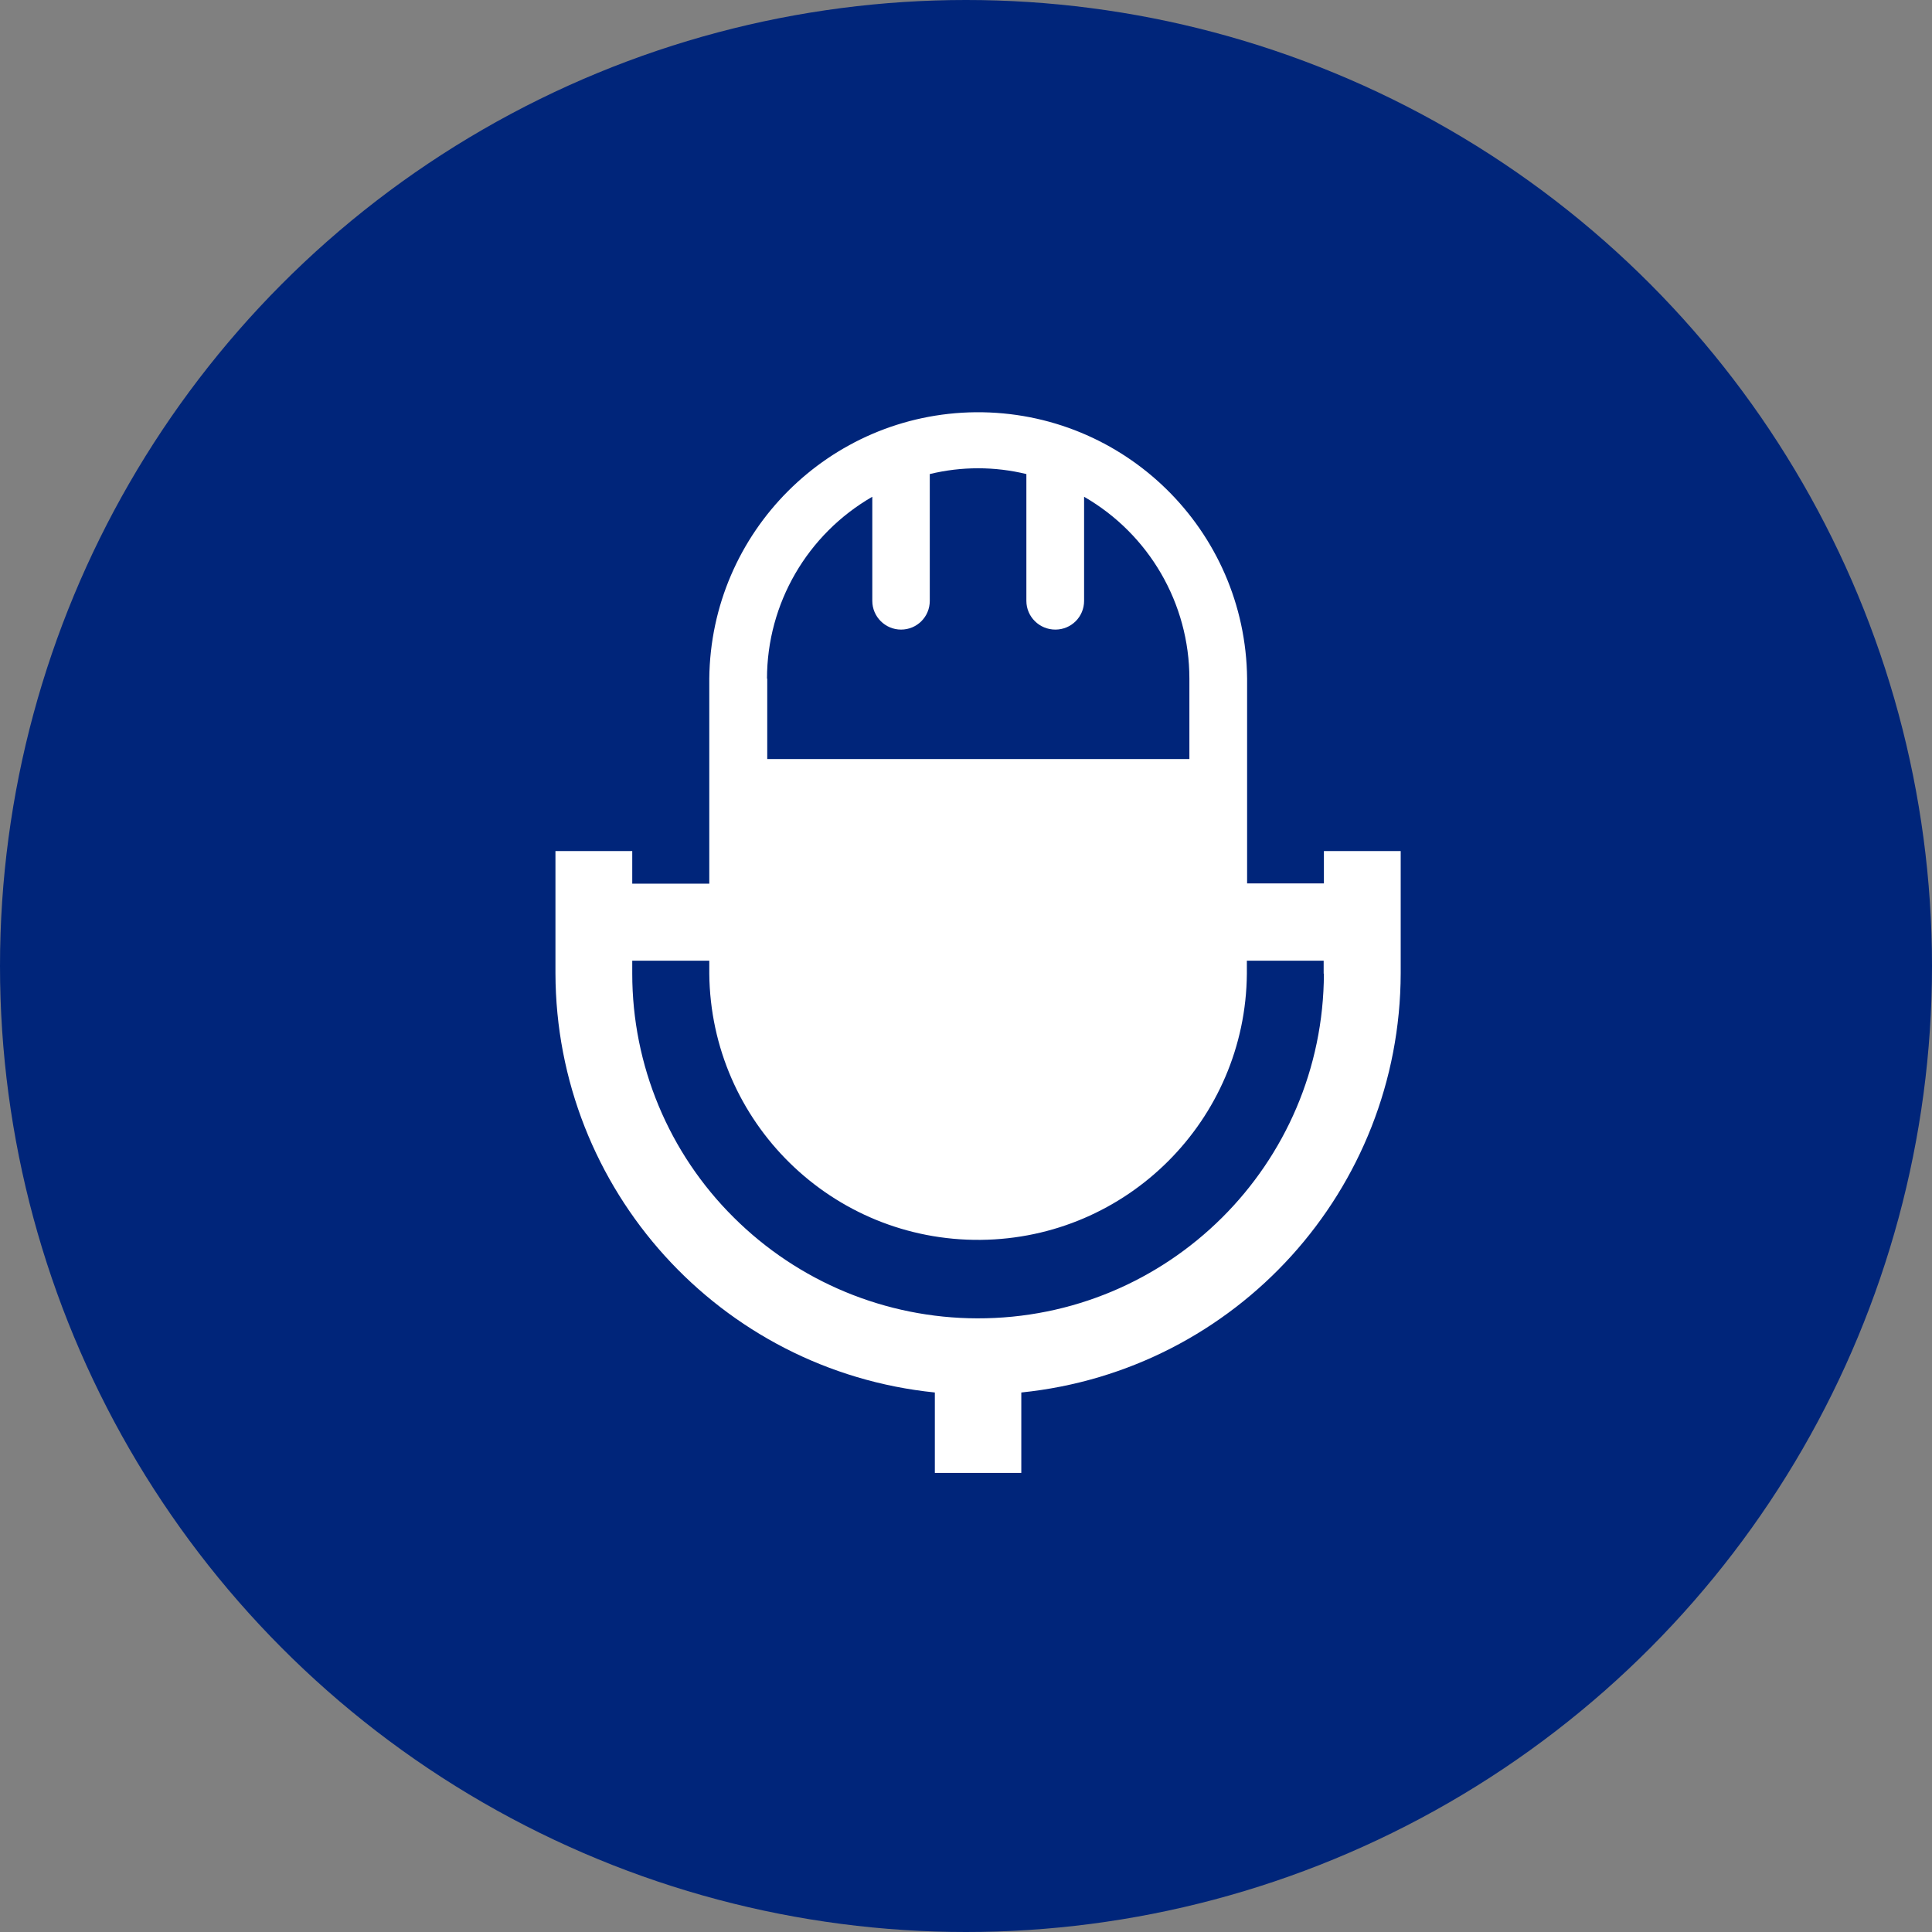 <?xml version="1.0" encoding="UTF-8"?>
<svg id="_レイヤー_1" data-name="レイヤー_1" xmlns="http://www.w3.org/2000/svg" version="1.1" viewBox="0 0 80 80">
  <rect x="0" y="0" width="80" height="80" fill="#808080" stroke="none"/>
  <!-- Generator: Adobe Illustrator 29.8.2, SVG Export Plug-In . SVG Version: 2.1.1 Build 3)  -->
  <defs>
    <style>
      .st0 {
        fill: #00257a;
      }

      .st1 {
        fill: #fff;
      }
    </style>
  </defs>
  <circle id="_楕円形_35" data-name="楕円形_35" class="st0" cx="40" cy="40" r="40"/>
  <g id="_グループ_1407" data-name="グループ_1407">
    <path id="_パス_628" data-name="パス_628" class="st1" d="M54.82,35.24v1.34h-3.18v-8.48c-.06-6.15-5.09-11.08-11.24-11.03-6.06.06-10.97,4.96-11.03,11.03v8.49h-3.19v-1.35h-3.18v5.06c.02,8.95,6.8,16.45,15.71,17.36v3.33h3.58v-3.33c8.91-.91,15.69-8.4,15.71-17.36v-5.06h-3.18ZM31.76,28.1c0-3.11,1.67-5.98,4.36-7.53v4.31c0,.66.54,1.19,1.19,1.19.66,0,1.19-.53,1.19-1.19v-5.16s0-.06,0-.09c1.31-.32,2.69-.32,4,0,0,.03,0,.06,0,.09v5.16c0,.66.54,1.19,1.2,1.19.66,0,1.19-.53,1.19-1.19v-4.31c2.69,1.55,4.36,4.42,4.36,7.53v3.33h-17.48v-3.33ZM54.82,40.31c-.02,7.91-6.45,14.3-14.36,14.28-3.78-.01-7.4-1.51-10.08-4.18-2.69-2.67-4.2-6.3-4.2-10.09v-.54h3.19v.54c.06,6.15,5.09,11.08,11.24,11.02,6.06-.06,10.97-4.96,11.02-11.02v-.54h3.18v.54Z"/>
  </g>
</svg>